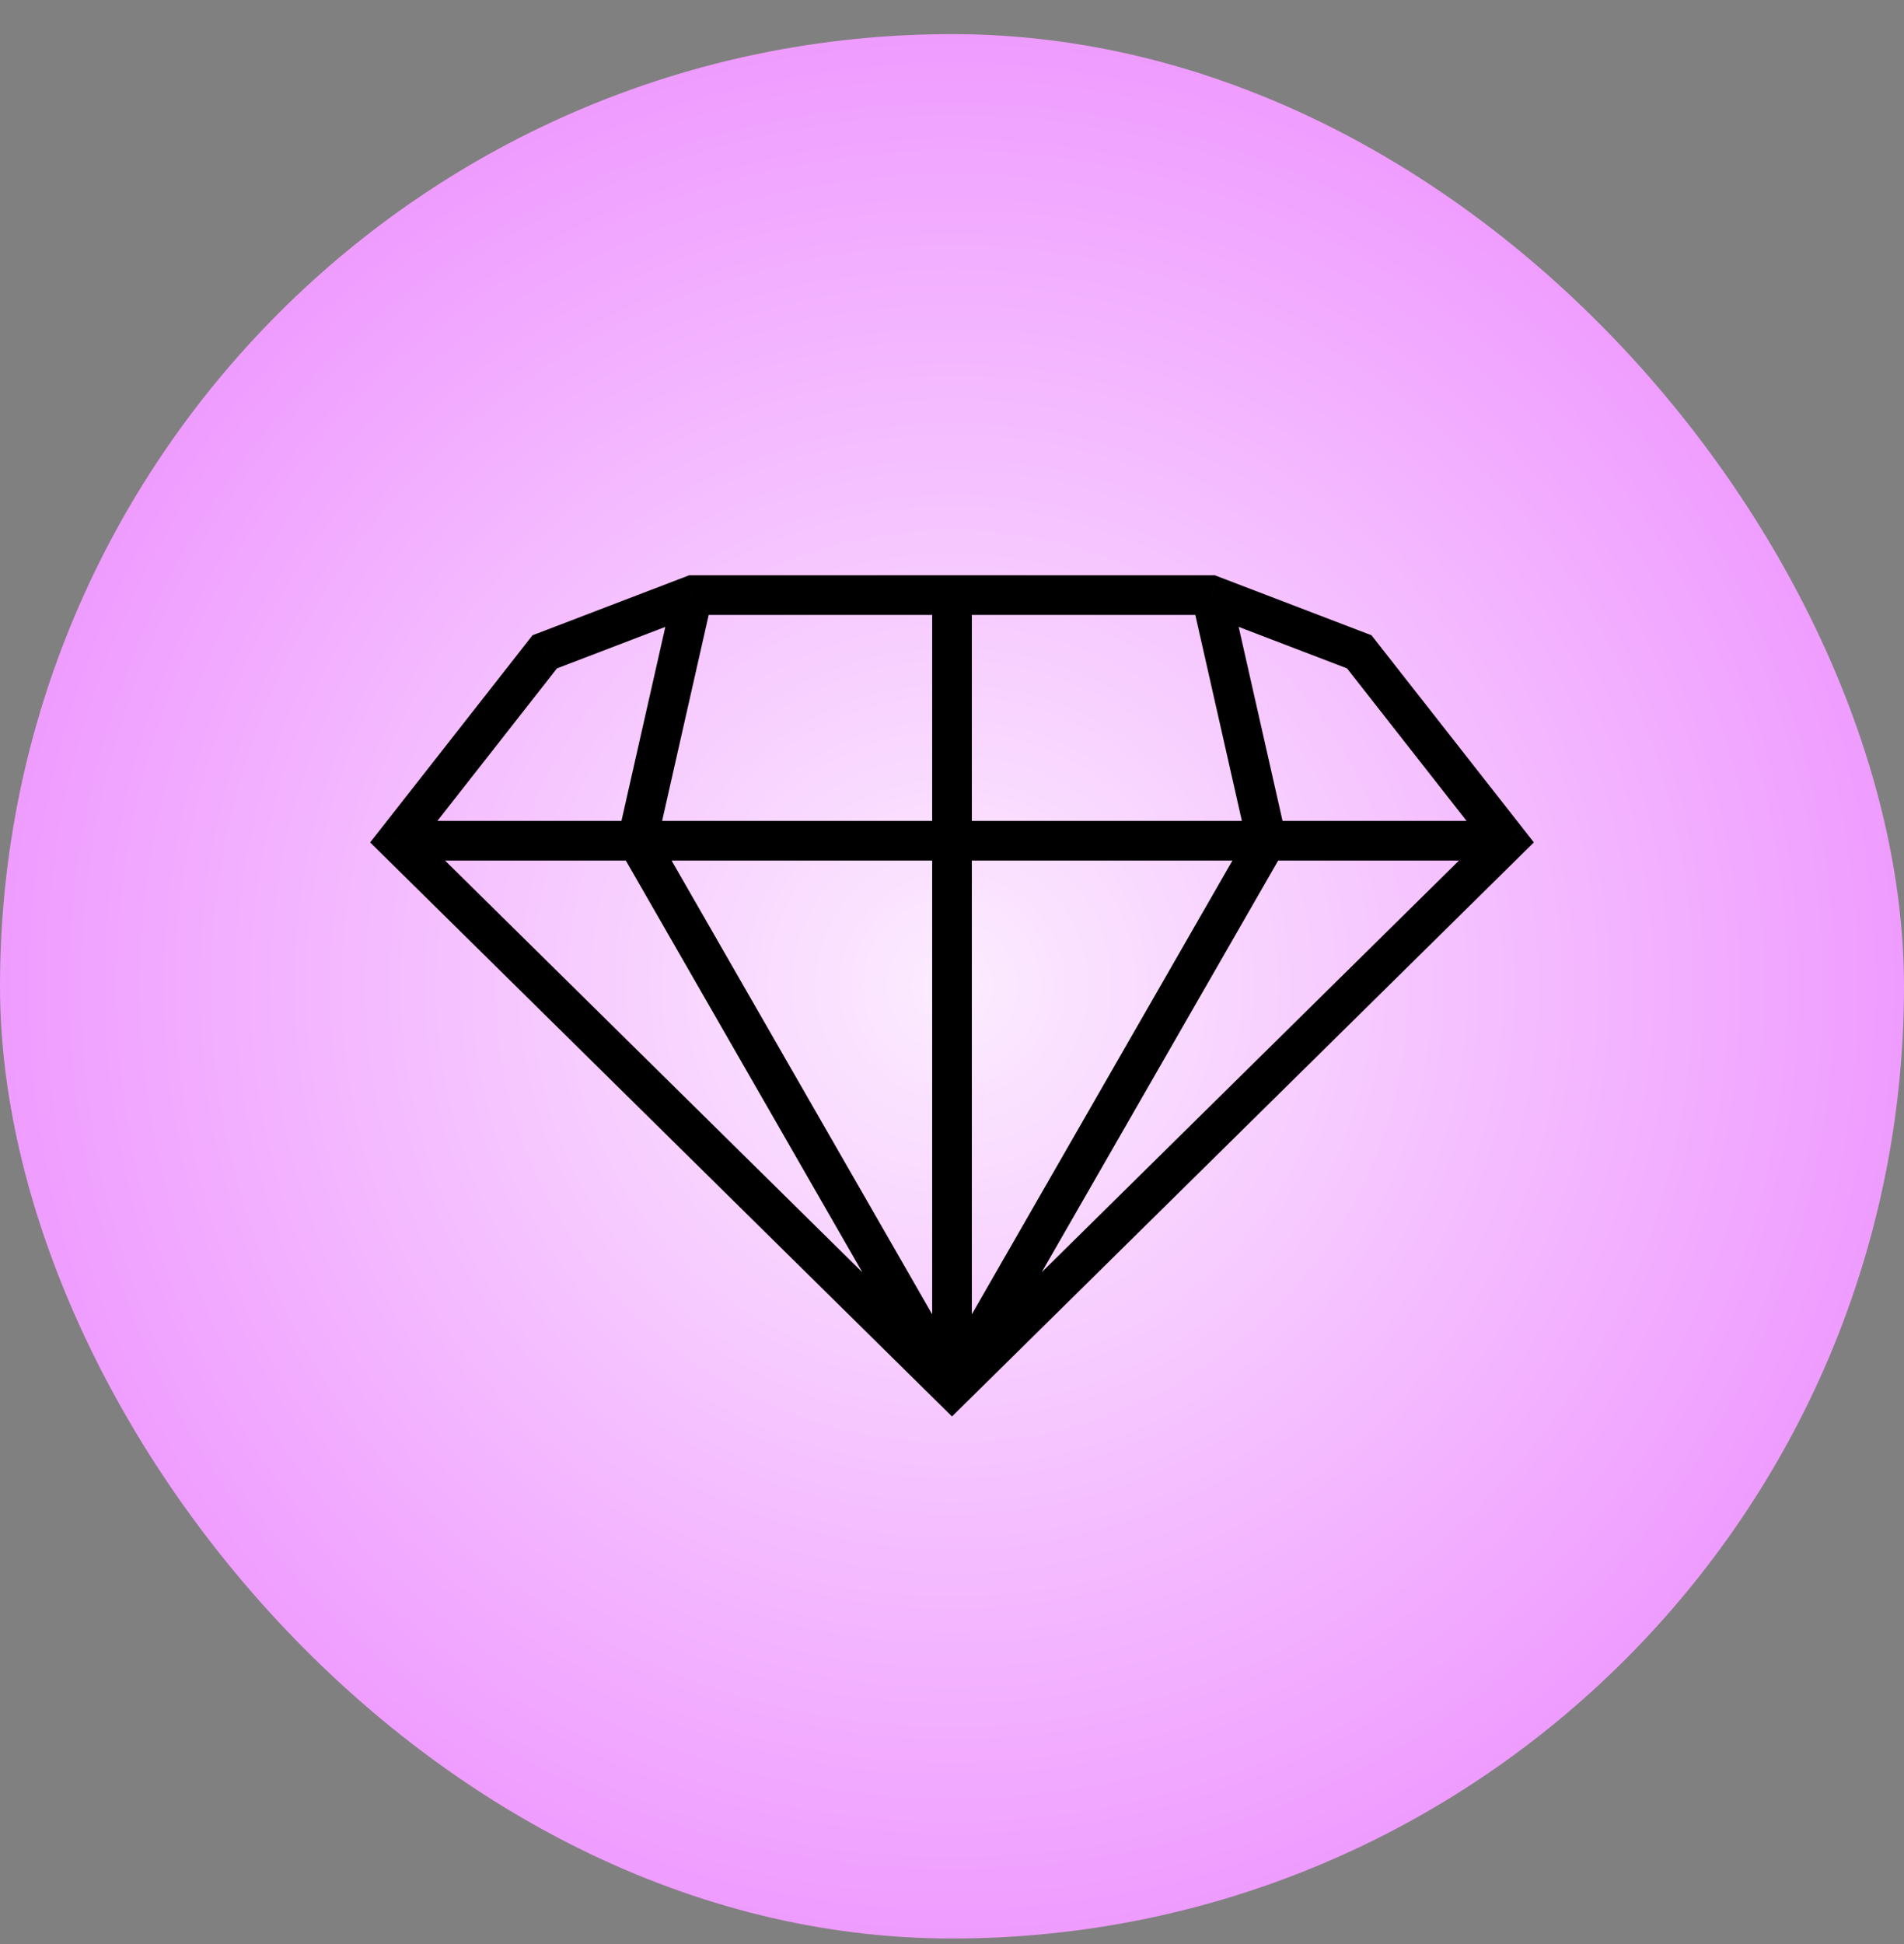<svg xmlns="http://www.w3.org/2000/svg" width="48" height="49" viewBox="0 0 48 49" fill="none">
  <rect x="0" y="0" width="48" height="49" fill="#808080" stroke="none"/>
  <rect y="0.86" width="48" height="48" rx="24" fill="url(#paint0_radial_1780_5765)"/>
  <path d="M24 35L23.649 35.356L24 35.702L24.351 35.356L24 35ZM10 21.191L9.607 20.882L9.331 21.233L9.649 21.546L10 21.191ZM13.733 16.429L13.555 15.962L13.425 16.011L13.34 16.12L13.733 16.429ZM17.467 15V14.5H17.374L17.288 14.533L17.467 15ZM38 21.191L38.351 21.546L38.669 21.233L38.394 20.882L38 21.191ZM34.267 16.429L34.66 16.12L34.575 16.011L34.445 15.962L34.267 16.429ZM30.533 15L30.712 14.533L30.626 14.5H30.533V15ZM24.5 35V21.191H23.5V35H24.5ZM24 20.691H16.067V21.691H24V20.691ZM15.633 21.439L23.567 35.249L24.433 34.751L16.5 20.941L15.633 21.439ZM24.351 34.644L10.351 20.834L9.649 21.546L23.649 35.356L24.351 34.644ZM10 21.691H16.067V20.691H10V21.691ZM10.393 21.499L14.127 16.737L13.34 16.12L9.607 20.882L10.393 21.499ZM23.5 15V21.191H24.5V15H23.5ZM13.912 16.896L17.645 15.467L17.288 14.533L13.555 15.962L13.912 16.896ZM17.467 15.5H24V14.5H17.467V15.5ZM16.554 21.301L17.954 15.11L16.979 14.89L15.579 21.08L16.554 21.301ZM24 21.691H31.933V20.691H24V21.691ZM31.5 20.941L23.567 34.751L24.433 35.249L32.367 21.439L31.5 20.941ZM24.351 35.356L38.351 21.546L37.649 20.834L23.649 34.644L24.351 35.356ZM38 20.691H31.933V21.691H38V20.691ZM38.394 20.882L34.66 16.12L33.873 16.737L37.606 21.499L38.394 20.882ZM34.445 15.962L30.712 14.533L30.355 15.467L34.088 16.896L34.445 15.962ZM30.533 14.5H24V15.5H30.533V14.5ZM32.421 21.08L31.021 14.89L30.046 15.11L31.446 21.301L32.421 21.08Z" fill="black"/>
  <defs>
    <radialGradient id="paint0_radial_1780_5765" cx="0" cy="0" r="1" gradientUnits="userSpaceOnUse" gradientTransform="translate(24 24.86) rotate(90) scale(24)">
      <stop stop-color="#FCECFF"/>
      <stop offset="1" stop-color="#EF9BFF"/>
    </radialGradient>
  </defs>
</svg>
